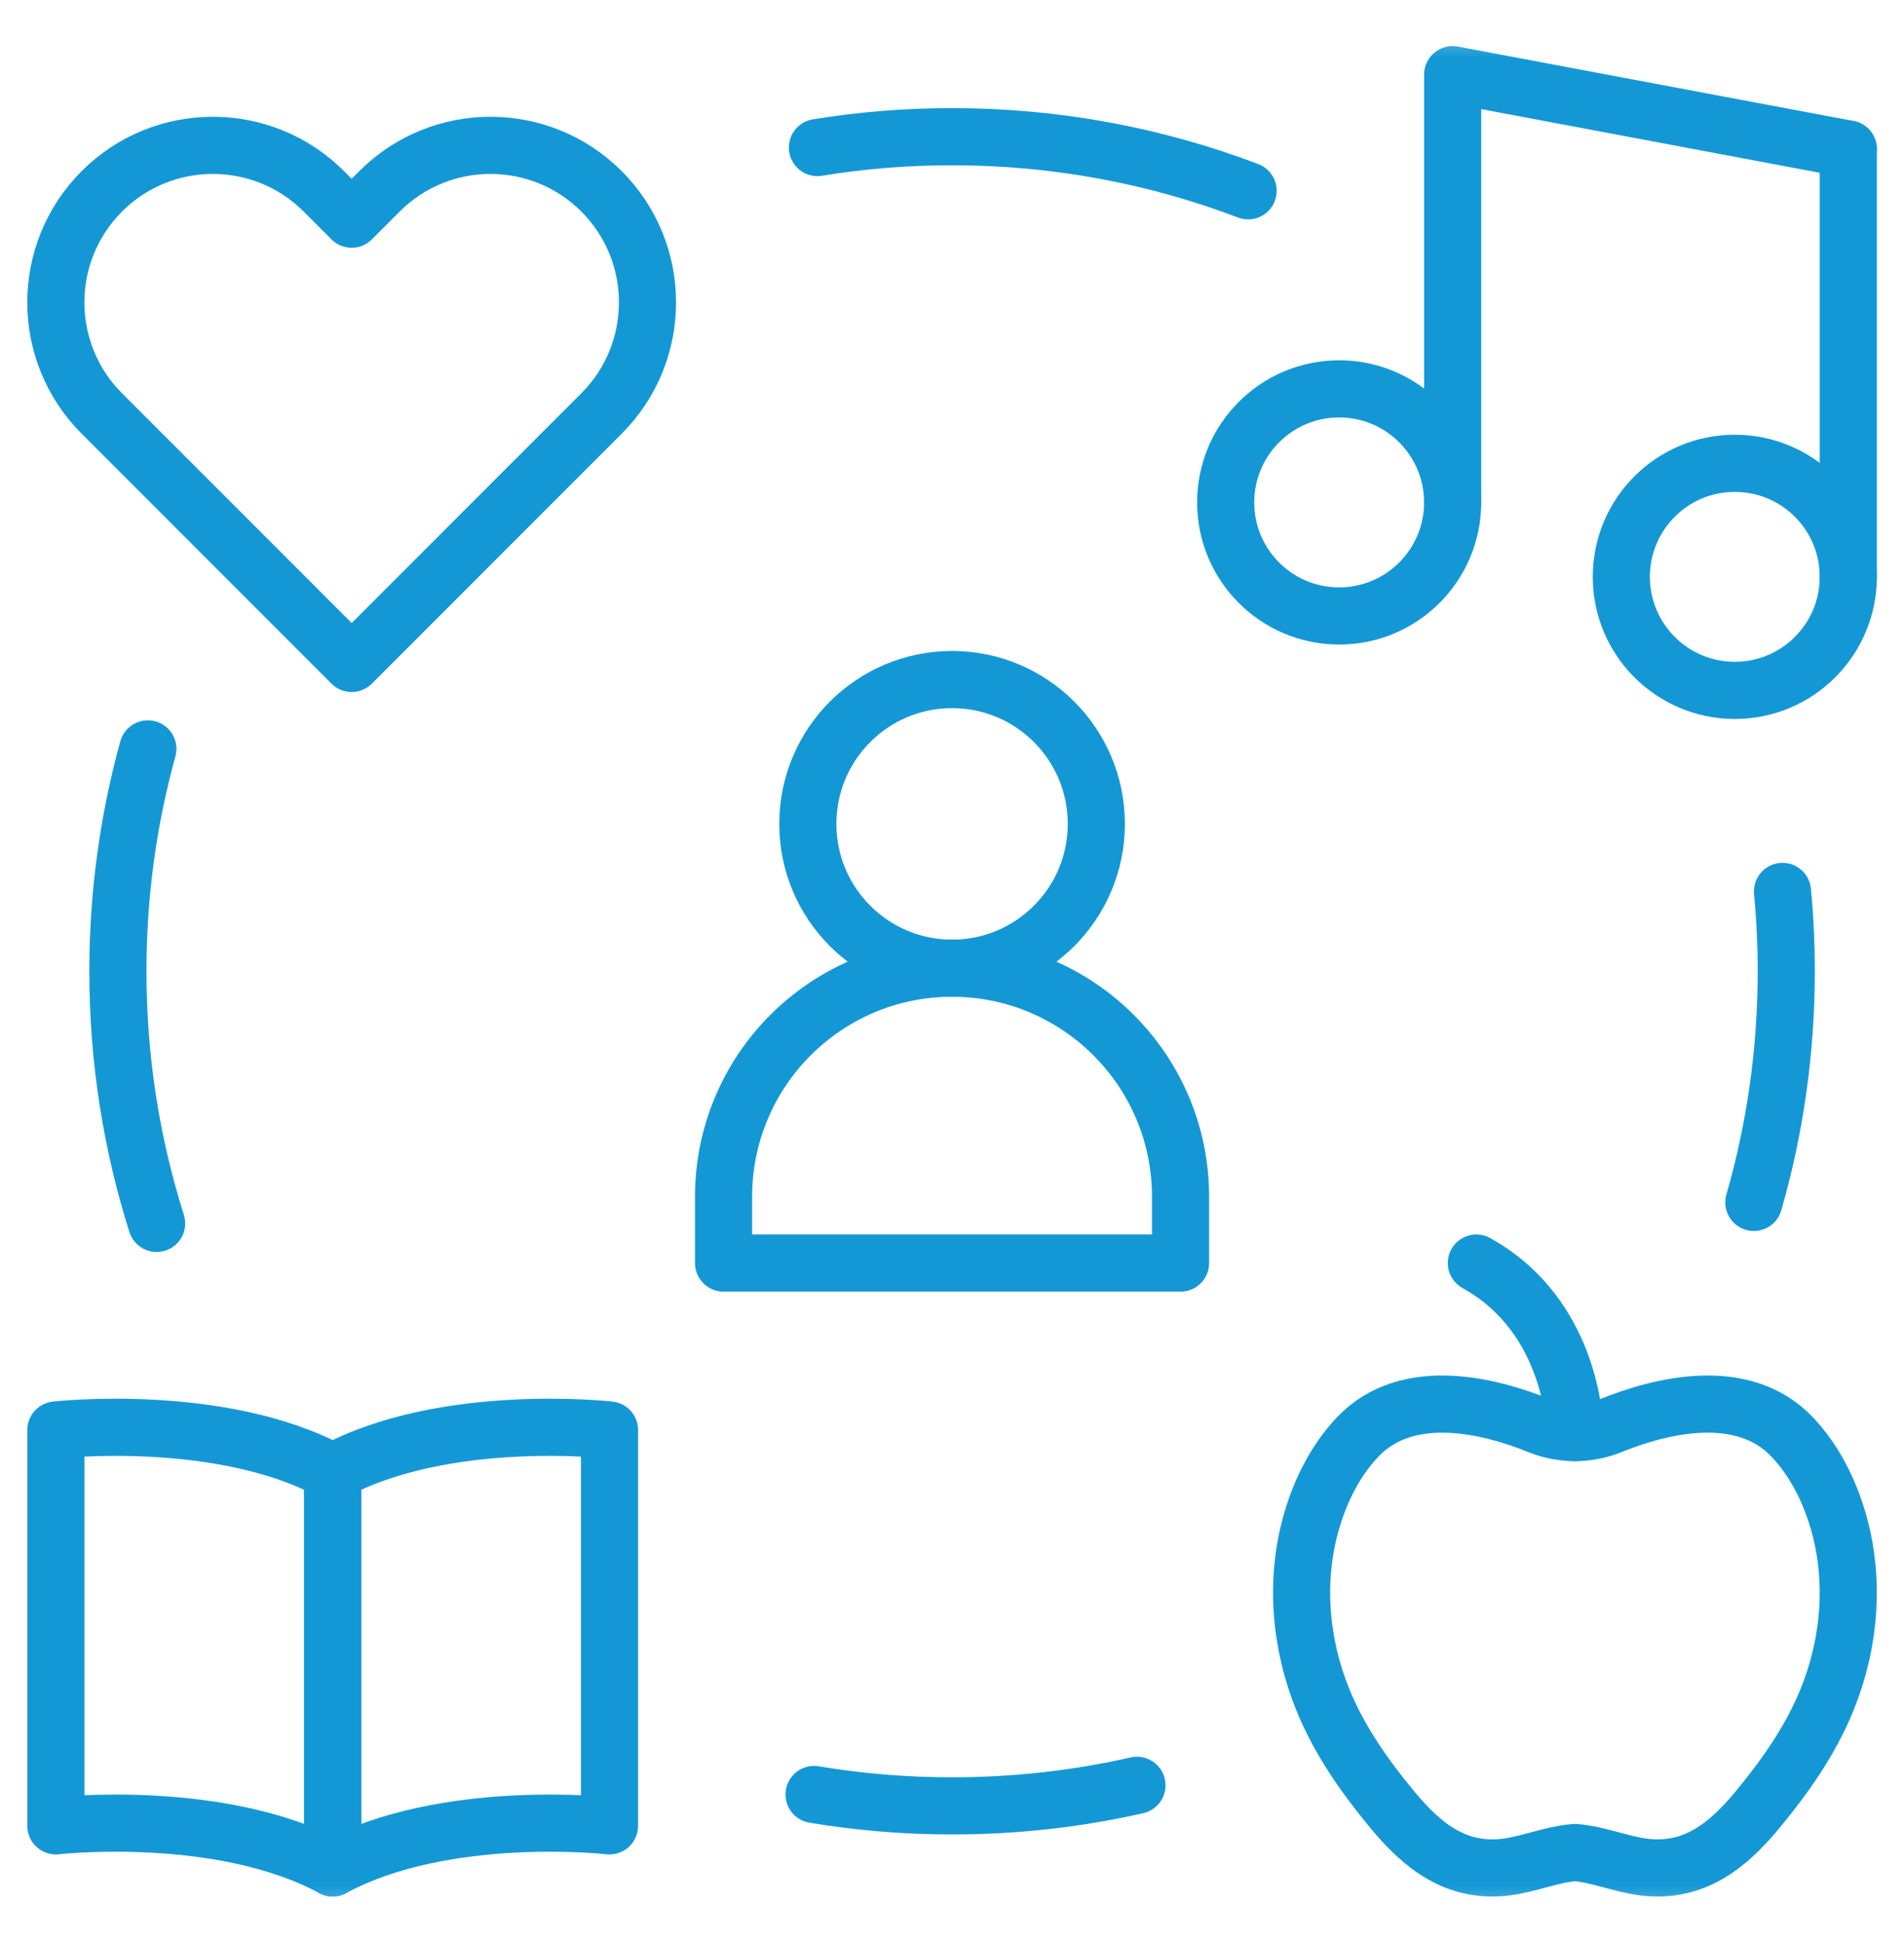 <svg width="50" height="51" viewBox="0 0 50 51" fill="none" xmlns="http://www.w3.org/2000/svg">
<g clip-path="url(#clip0_288_13491)">
<mask id="mask0_288_13491" style="mask-type:luminance" maskUnits="userSpaceOnUse" x="0" y="0" width="51" height="51">
<path d="M0.002 0.495H50.002V50.495H0.002V0.495Z" fill="white"/>
</mask>
<g mask="url(#mask0_288_13491)">
<path d="M28.79 21.625C28.79 23.718 27.094 25.414 25.002 25.414C22.91 25.414 21.214 23.718 21.214 21.625C21.214 19.533 22.91 17.837 25.002 17.837C27.094 17.837 28.79 19.533 28.79 21.625Z" stroke="#1498D5" stroke-width="1.5" stroke-miterlimit="10" stroke-linecap="round" stroke-linejoin="round"/>
<path d="M25.001 25.413C21.687 25.413 19.001 28.1 19.001 31.414V33.153H31.002V31.414C31.002 28.1 28.315 25.413 25.001 25.413Z" stroke="#1498D5" stroke-width="1.5" stroke-miterlimit="10" stroke-linecap="round" stroke-linejoin="round"/>
<path d="M47.977 44.619C47.544 45.683 46.876 46.631 46.146 47.511C45.361 48.458 44.47 49.169 43.168 49.007C42.556 48.931 41.974 48.672 41.359 48.625C40.743 48.672 40.161 48.931 39.549 49.007C38.247 49.169 37.356 48.458 36.571 47.511C35.841 46.631 35.173 45.683 34.74 44.619C34.136 43.134 33.995 41.461 34.447 39.915C34.681 39.115 35.069 38.338 35.644 37.728C36.963 36.327 39.164 36.913 40.414 37.419C40.717 37.541 41.038 37.602 41.359 37.602C41.679 37.602 42 37.541 42.303 37.419C43.553 36.913 45.754 36.327 47.073 37.728C47.648 38.338 48.036 39.115 48.27 39.915C48.722 41.461 48.581 43.134 47.977 44.619Z" stroke="#1498D5" stroke-width="1.5" stroke-miterlimit="10" stroke-linecap="round" stroke-linejoin="round"/>
<path d="M41.359 37.602C41.359 37.602 41.364 34.593 38.77 33.153" stroke="#1498D5" stroke-width="1.5" stroke-miterlimit="10" stroke-linecap="round" stroke-linejoin="round"/>
<path d="M1.467 47.925C1.467 47.925 5.791 47.435 8.737 49.03V38.64C5.791 37.044 1.467 37.535 1.467 37.535V47.925Z" stroke="#1498D5" stroke-width="1.5" stroke-miterlimit="10" stroke-linecap="round" stroke-linejoin="round"/>
<path d="M16.006 47.925C16.006 47.925 11.682 47.435 8.736 49.03V38.64C11.682 37.044 16.006 37.535 16.006 37.535V47.925Z" stroke="#1498D5" stroke-width="1.5" stroke-miterlimit="10" stroke-linecap="round" stroke-linejoin="round"/>
<path d="M15.796 10.853L9.235 17.414L2.674 10.853C1.064 9.243 1.064 6.632 2.674 5.023L2.674 5.022C4.284 3.413 6.895 3.413 8.505 5.023L9.235 5.753L9.966 5.022C11.575 3.413 14.186 3.413 15.796 5.022C17.406 6.632 17.406 9.243 15.796 10.853Z" stroke="#1498D5" stroke-width="1.5" stroke-miterlimit="10" stroke-linecap="round" stroke-linejoin="round"/>
<path d="M38.147 13.188C38.147 14.833 36.812 16.168 35.166 16.168C33.521 16.168 32.187 14.833 32.187 13.188C32.187 11.542 33.521 10.207 35.166 10.207C36.812 10.207 38.147 11.542 38.147 13.188Z" stroke="#1498D5" stroke-width="1.5" stroke-miterlimit="10" stroke-linecap="round" stroke-linejoin="round"/>
<path d="M38.147 13.188V1.96L48.537 3.913" stroke="#1498D5" stroke-width="1.5" stroke-miterlimit="10" stroke-linecap="round" stroke-linejoin="round"/>
<path d="M48.537 15.141C48.537 16.787 47.203 18.121 45.557 18.121C43.911 18.121 42.577 16.787 42.577 15.141C42.577 13.495 43.911 12.161 45.557 12.161C47.203 12.161 48.537 13.495 48.537 15.141Z" stroke="#1498D5" stroke-width="1.5" stroke-miterlimit="10" stroke-linecap="round" stroke-linejoin="round"/>
<path d="M48.537 15.141V3.913" stroke="#1498D5" stroke-width="1.5" stroke-miterlimit="10" stroke-linecap="round" stroke-linejoin="round"/>
<path d="M21.466 3.873C22.617 3.685 23.798 3.588 25.002 3.588C27.739 3.588 30.36 4.09 32.776 5.008" stroke="#1498D5" stroke-width="1.5" stroke-miterlimit="10" stroke-linecap="round" stroke-linejoin="round"/>
<path d="M21.378 47.102C22.557 47.299 23.768 47.401 25.002 47.401C26.671 47.401 28.296 47.215 29.857 46.861" stroke="#1498D5" stroke-width="1.5" stroke-miterlimit="10" stroke-linecap="round" stroke-linejoin="round"/>
<path d="M3.883 19.657C3.369 21.515 3.096 23.473 3.096 25.495C3.096 27.801 3.452 30.024 4.113 32.112" stroke="#1498D5" stroke-width="1.5" stroke-miterlimit="10" stroke-linecap="round" stroke-linejoin="round"/>
<path d="M46.809 23.398C46.875 24.088 46.908 24.788 46.908 25.495C46.908 27.6 46.611 29.635 46.057 31.561" stroke="#1498D5" stroke-width="1.5" stroke-miterlimit="10" stroke-linecap="round" stroke-linejoin="round"/>
</g>
</g>
<defs>
<clipPath id="clip0_288_13491">
<rect width="50" height="50" fill="white" transform="translate(0 0.496)"/>
</clipPath>
</defs>
</svg>

